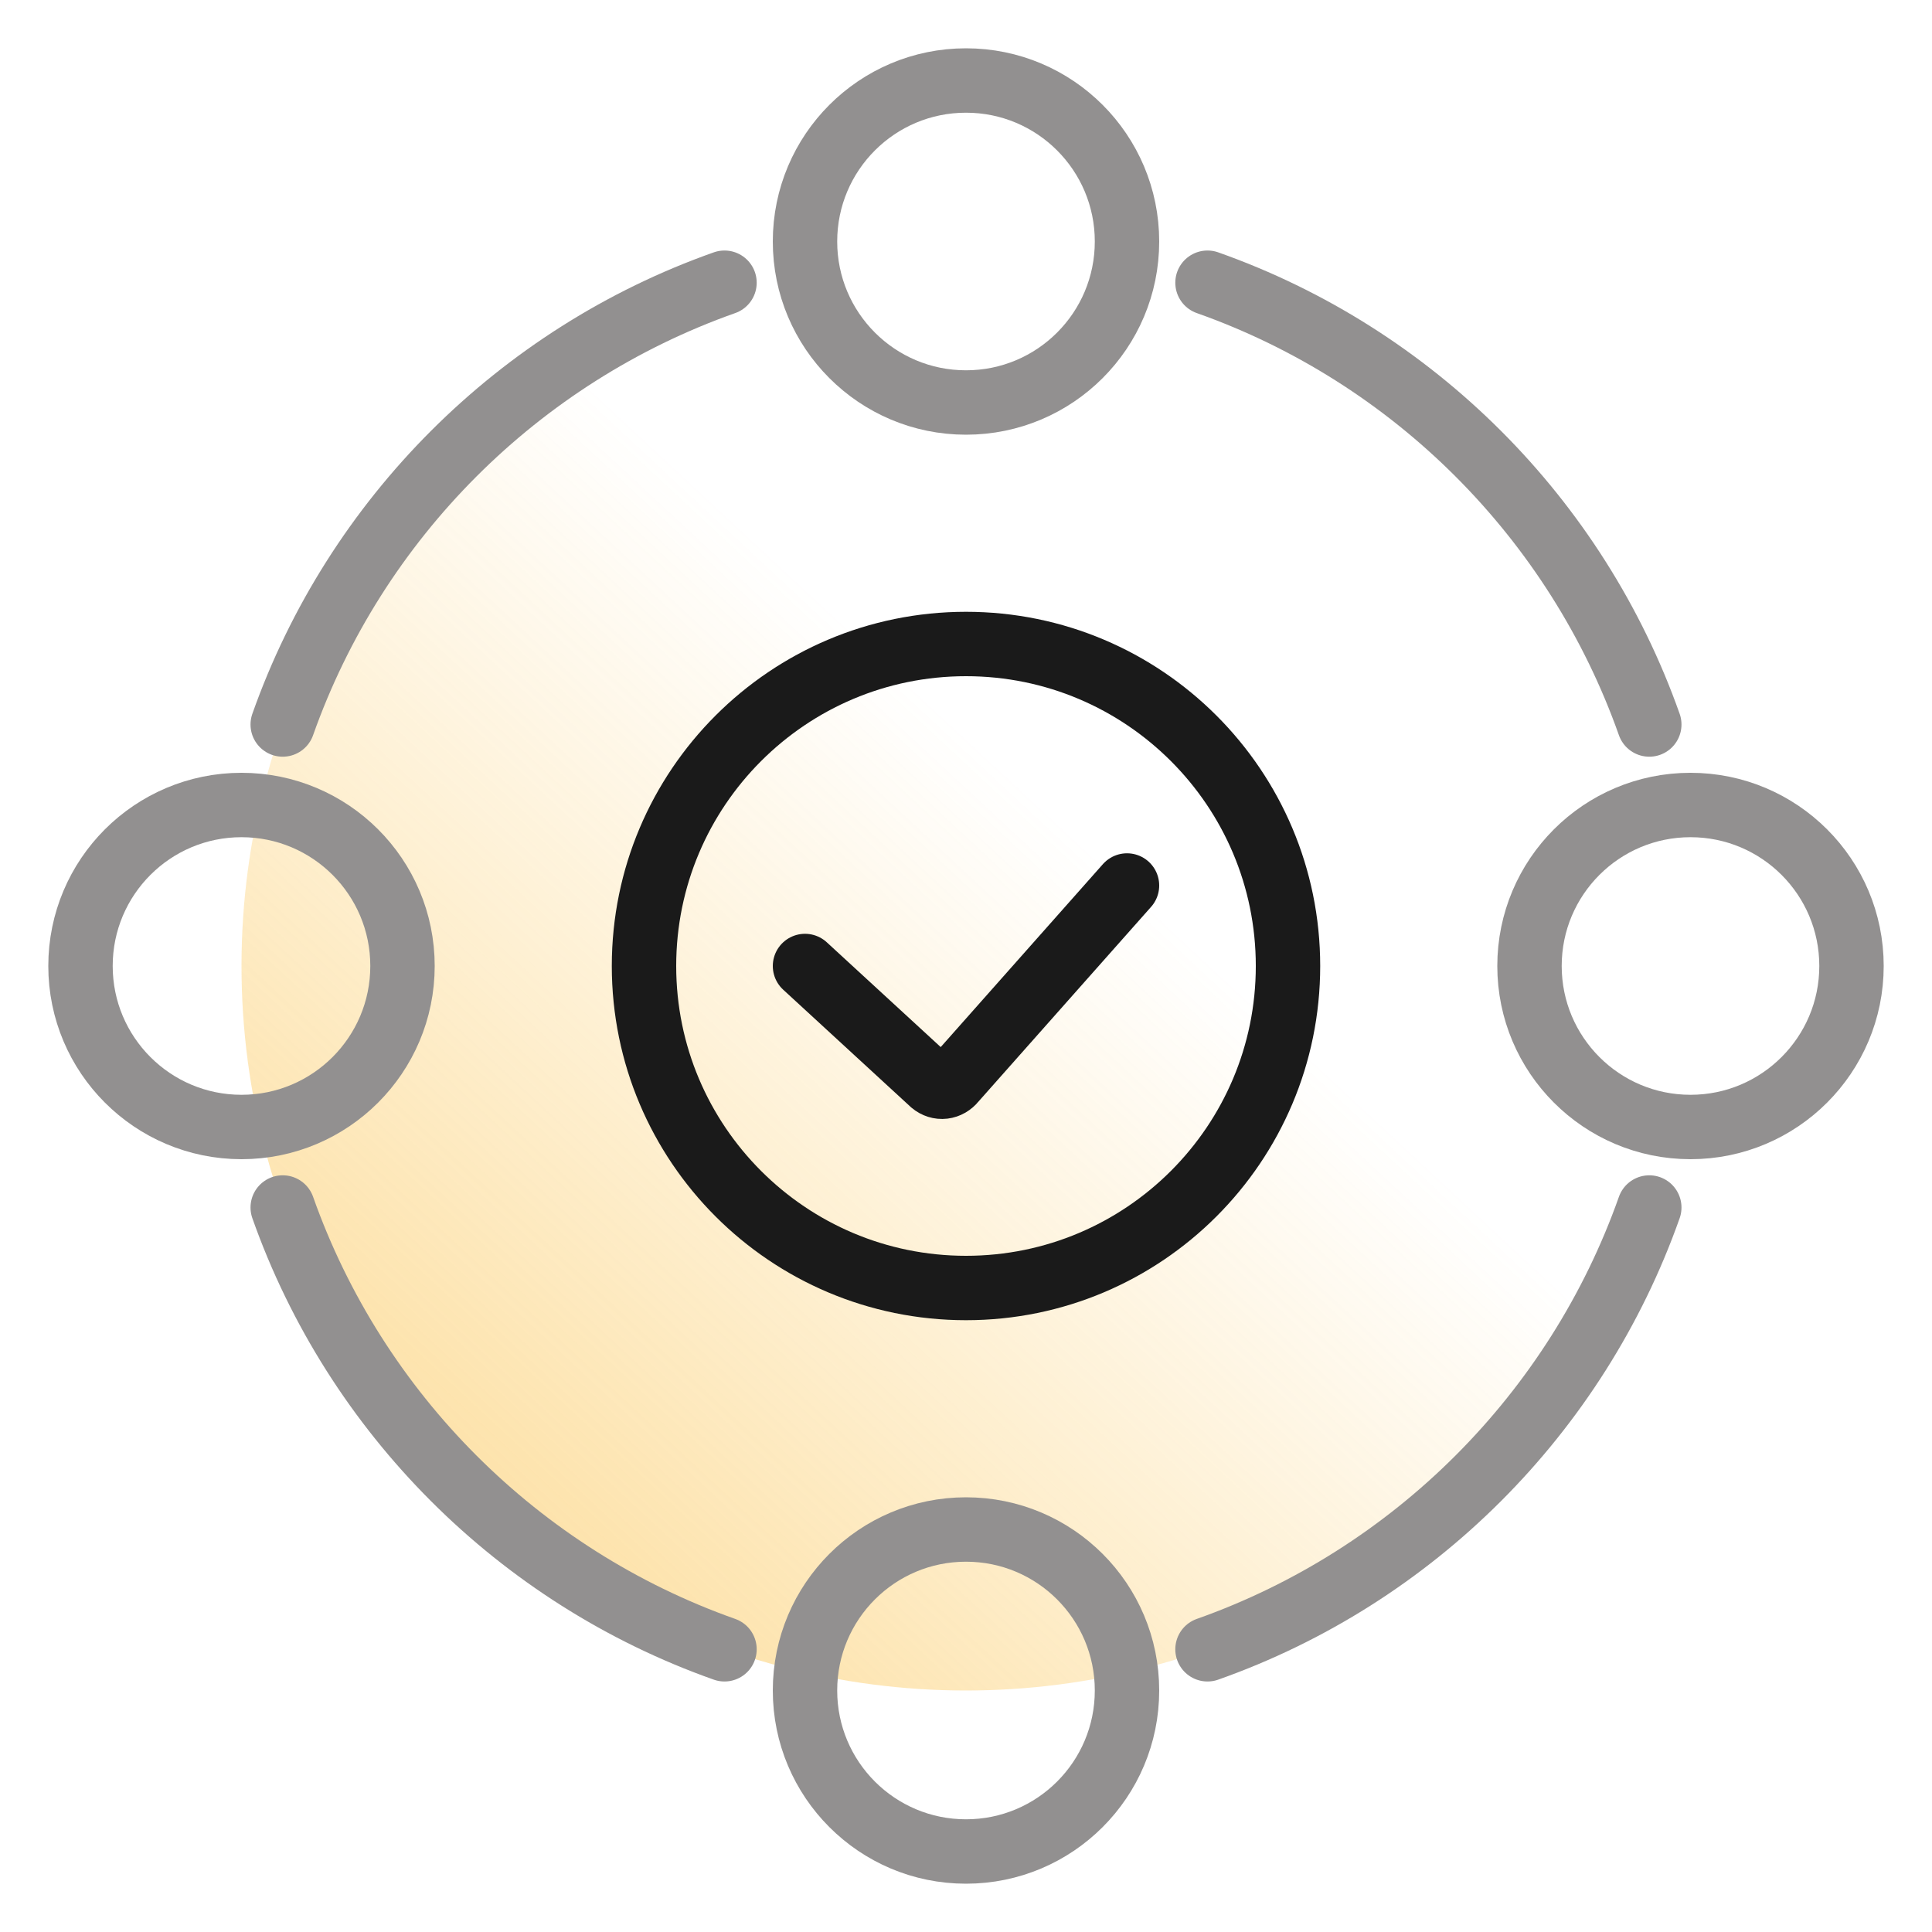 <svg width="24" height="24" viewBox="0 0 24 24" fill="none" xmlns="http://www.w3.org/2000/svg">
<circle cx="12" cy="12" r="9" fill="url(#paint0_linear_383_63)"/>
<path d="M12 5C13.105 5 14 4.105 14 3C14 1.895 13.105 1 12 1C10.895 1 10 1.895 10 3C10 4.105 10.895 5 12 5Z" stroke="#929090" stroke-width="0.8" stroke-miterlimit="10"/>
<path d="M3 14C4.105 14 5 13.104 5 12C5 10.895 4.105 10 3 10C1.895 10 1 10.895 1 12C1 13.104 1.895 14 3 14Z" stroke="#929090" stroke-width="0.8" stroke-miterlimit="10"/>
<path d="M21 14C22.105 14 23 13.104 23 12C23 10.895 22.105 10 21 10C19.895 10 19 10.895 19 12C19 13.104 19.895 14 21 14Z" stroke="#929090" stroke-width="0.8" stroke-miterlimit="10"/>
<path d="M12 23C13.105 23 14 22.105 14 21C14 19.895 13.105 19 12 19C10.895 19 10 19.895 10 21C10 22.105 10.895 23 12 23Z" stroke="#929090" stroke-width="0.8" stroke-miterlimit="10"/>
<path d="M9 20.488C6.443 19.584 4.416 17.557 3.512 15" stroke="#929090" stroke-width="0.8" stroke-miterlimit="10" stroke-linecap="round"/>
<path d="M9 3.512C6.443 4.416 4.416 6.443 3.512 9" stroke="#929090" stroke-width="0.8" stroke-miterlimit="10" stroke-linecap="round"/>
<path d="M15 20.488C17.557 19.584 19.584 17.557 20.488 15" stroke="#929090" stroke-width="0.8" stroke-miterlimit="10" stroke-linecap="round"/>
<path d="M15 3.512C17.557 4.416 19.584 6.443 20.488 9" stroke="#929090" stroke-width="0.8" stroke-miterlimit="10" stroke-linecap="round"/>
<path d="M12 16C14.209 16 16 14.209 16 12C16 9.791 14.209 8 12 8C9.791 8 8 9.791 8 12C8 14.209 9.791 16 12 16Z" stroke="#1A1A1A" stroke-width="0.8" stroke-miterlimit="10"/>
<path d="M10 12L11.583 13.456C11.623 13.489 11.672 13.505 11.722 13.499C11.771 13.493 11.817 13.467 11.85 13.425L14 11" stroke="#1A1A1A" stroke-width="0.8" stroke-miterlimit="10" stroke-linecap="round"/>
<defs>
<linearGradient id="paint0_linear_383_63" x1="16.661" y1="4.607" x2="-6.804" y2="29.839" gradientUnits="userSpaceOnUse">
<stop offset="0.188" stop-color="#FAB627" stop-opacity="0"/>
<stop offset="1" stop-color="#FAB627"/>
</linearGradient>
</defs>
</svg>
